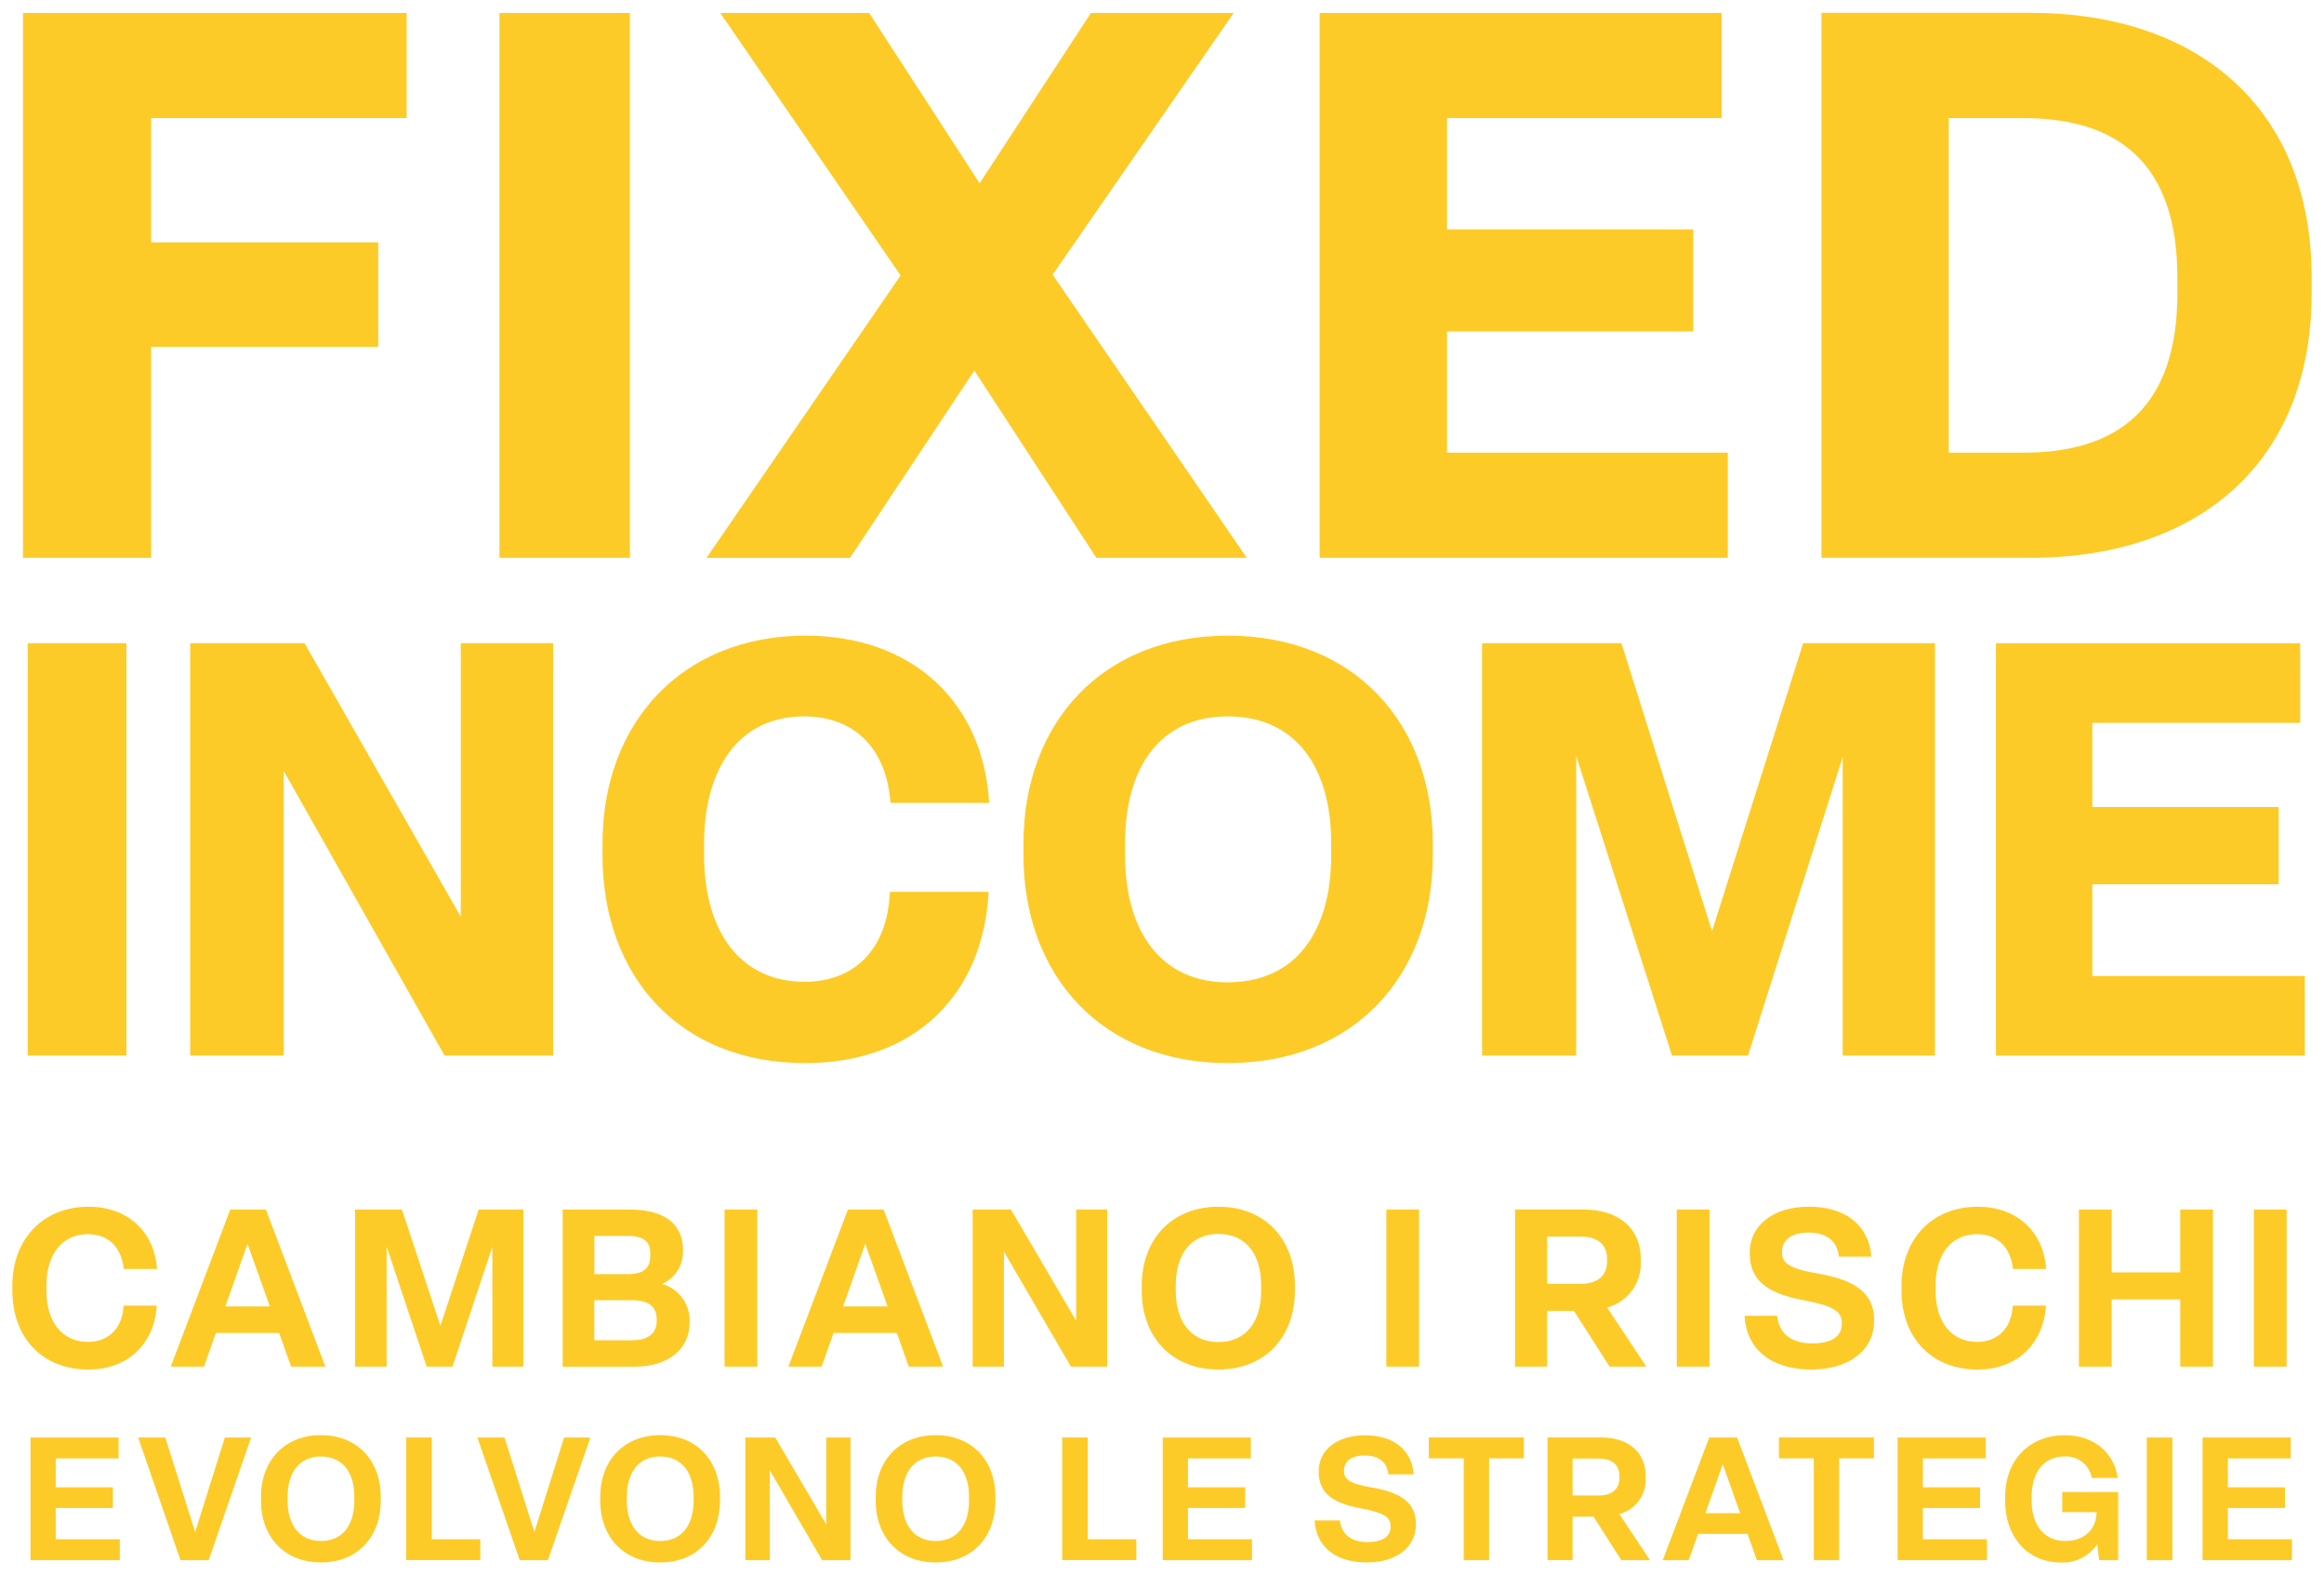 <?xml version="1.0" encoding="UTF-8"?><svg id="Layer_1" xmlns="http://www.w3.org/2000/svg" width="360" height="244" viewBox="0 0 360 244"><defs><style>.cls-1{fill:#fdcb28;}</style></defs><g id="FI_logo-yellow_v3"><path id="Path_41220" class="cls-1" d="m23.41,86.39v-32.68h35.18v-16.17H23.41v-19.25h39.58V2.01H3.56v84.38h19.85Zm74.16,0V2.01h-20.2v84.38h20.2Zm34.11,0l19.25-29,18.9,29h23.3l-30.07-43.85L191.1,2.01h-22.11l-17.24,26.38-17.11-26.38h-23.06l27.93,40.65-30.07,43.74h22.22Zm135.97,0v-16.28h-43.5v-18.78h38.15v-15.81h-38.15v-17.23h42.55V2.01h-62.28v84.38h63.23Zm46.94,0c25.79,0,43.5-14.62,43.5-41.01v-2.38c0-26.38-17.71-41.01-43.5-41.01h-32.44v84.39h32.44Zm-12.72-68.1h11.53c14.62,0,23.89,6.89,23.89,24.72v2.38c0,17.83-9.27,24.72-23.89,24.72h-11.53V18.3Z"/><path id="Path_41219" class="cls-1" d="m18.56,241.64v-3.24h-9.93v-4.84h8.86v-3.21h-8.86v-4.47h9.74v-3.24H4.72v19h13.84Zm13.76,0l6.58-19h-4.07l-4.6,14.64-4.63-14.64h-4.2l6.56,19h4.36Zm17.4.35c5.7,0,9.26-3.99,9.26-9.56v-.59c0-5.57-3.56-9.56-9.26-9.56s-9.29,3.99-9.29,9.56v.59c0,5.57,3.59,9.56,9.29,9.56Zm0-3.32c-3.29,0-5.17-2.44-5.17-6.24v-.59c0-3.83,1.85-6.26,5.17-6.26s5.17,2.44,5.17,6.26v.59c0,3.8-1.85,6.24-5.17,6.24Zm24.68,2.97v-3.24h-7.52v-15.77h-3.96v19h11.48Zm10.47,0l6.58-19h-4.07l-4.6,14.64-4.63-14.64h-4.2l6.56,19h4.36Zm17.4.35c5.7,0,9.26-3.99,9.26-9.56v-.59c0-5.57-3.56-9.56-9.26-9.56s-9.29,3.99-9.29,9.56v.59c0,5.57,3.59,9.56,9.29,9.56Zm0-3.32c-3.29,0-5.17-2.44-5.17-6.24v-.59c0-3.83,1.85-6.26,5.17-6.26s5.17,2.44,5.17,6.26v.59c0,3.8-1.85,6.24-5.17,6.24Zm16.97,2.97v-13.92l8.11,13.92h4.39v-19h-3.75v13.46l-7.9-13.46h-4.63v19h3.77Zm25.7.35c5.7,0,9.26-3.99,9.26-9.56v-.59c0-5.57-3.56-9.56-9.26-9.56s-9.29,3.99-9.29,9.56v.59c0,5.57,3.59,9.56,9.29,9.56Zm0-3.32c-3.29,0-5.17-2.44-5.17-6.24v-.59c0-3.83,1.85-6.26,5.17-6.26s5.17,2.44,5.17,6.26v.59c0,3.8-1.85,6.24-5.17,6.24Zm31.08,2.97v-3.24h-7.52v-15.77h-3.96v19h11.48Zm17.93,0v-3.24h-9.93v-4.84h8.86v-3.21h-8.86v-4.47h9.74v-3.24h-13.65v19h13.84Zm17.8.35c4.5,0,7.58-2.33,7.58-5.86v-.16c0-3.19-2.28-4.82-6.83-5.59-3.75-.64-4.31-1.39-4.31-2.6v-.05c0-1.34,1.04-2.3,3.19-2.3s3.48.96,3.69,2.92h3.93c-.32-3.93-3.29-6.05-7.55-6.05s-7.17,2.19-7.17,5.54v.16c0,2.97,1.79,4.74,6.42,5.59,3.69.7,4.71,1.37,4.71,2.78v.11c0,1.55-1.34,2.36-3.56,2.36-2.41,0-4.02-1.07-4.28-3.35h-3.93c.24,4.1,3.27,6.5,8.11,6.5Zm18.92-.35v-15.77h5.38v-3.24h-14.72v3.24h5.41v15.77h3.93Zm12.93,0v-6.75h3.24l4.31,6.75h4.44l-4.74-7.15c2.5-.66,4.2-2.98,4.07-5.57v-.32c0-3.88-2.92-5.97-6.88-5.97h-8.32v19h3.88Zm0-15.74h4.04c1.87,0,3.21.8,3.21,2.7v.32c0,1.87-1.34,2.7-3.21,2.7h-4.04v-5.73Zm32.68,15.74l-7.2-19h-4.31l-7.2,19h4.02l1.45-4.07h7.66l1.45,4.07h4.15Zm-9.42-14.86l2.7,7.58h-5.38l2.68-7.58Zm18.04,14.86v-15.77h5.38v-3.24h-14.72v3.24h5.41v15.77h3.93Zm22.89,0v-3.24h-9.93v-4.84h8.86v-3.21h-8.86v-4.47h9.74v-3.24h-13.65v19h13.84Zm11.48.35c2.23.11,4.35-.96,5.59-2.81l.32,2.46h2.94v-10.55h-8.67v3.11h5.33c-.05,2.46-1.66,4.47-4.9,4.47s-5.17-2.49-5.17-6.24v-.59c0-3.72,1.79-6.26,5.06-6.26,2.06-.14,3.89,1.29,4.26,3.32h4.02c-.56-3.85-3.59-6.61-8.22-6.61-5.57,0-9.23,3.96-9.23,9.56v.59c0,5.57,3.45,9.56,8.67,9.56Zm17.24-.35v-19h-3.96v19h3.96Zm18.52,0v-3.24h-9.93v-4.84h8.86v-3.21h-8.86v-4.47h9.74v-3.24h-13.65v19h13.84Z"/><path id="Path_41218" class="cls-1" d="m19.58,163.48v-63.86H4.29v63.86h15.29Zm24.37,0v-44.07l24.91,44.07h16.82v-63.86h-14.3v42.36l-24.2-42.36h-17.72v63.86h14.48Zm80.77,1.17c17,0,27.61-10.61,28.42-26.53h-15.29c-.36,8.9-5.49,13.94-13.22,13.94-9.98,0-15.56-7.82-15.56-19.61v-1.8c0-11.78,5.49-19.7,15.47-19.7,7.73,0,12.77,4.86,13.4,13.4h15.29c-.9-15.56-11.87-25.9-28.42-25.9-19.07,0-31.48,13.4-31.48,32.2v1.8c0,18.8,11.96,32.2,31.39,32.2Zm65.48,0c19.61,0,31.75-13.58,31.75-32.2v-1.8c0-18.62-12.14-32.2-31.75-32.2-19.52,0-31.66,13.58-31.66,32.2v1.8c0,18.62,12.14,32.2,31.66,32.2Zm0-12.5c-10.16,0-15.92-7.64-15.92-19.7v-1.8c0-12.05,5.58-19.7,15.92-19.7s16.01,7.64,16.01,19.7v1.8c0,12.05-5.67,19.69-16.01,19.69Zm53.96,11.33v-46.41l14.84,46.41h11.78l14.66-46.23v46.23h14.3v-63.86h-20.42l-14.12,44.61-14.03-44.61h-21.59v63.86h14.57Zm112.87,0v-12.32h-32.92v-14.21h28.87v-11.96h-28.87v-13.04h32.2v-12.32h-47.13v63.86h47.85Z"/><path id="Path_41217" class="cls-1" d="m13.67,212.11c6.3,0,10.24-4.11,10.62-9.9h-5.14c-.17,3.39-2.23,5.62-5.52,5.62-4.08,0-6.44-3.19-6.44-7.95v-.75c0-4.76,2.33-7.98,6.44-7.98,3.15,0,5.17,2.02,5.55,5.38h5.14c-.41-5.76-4.49-9.63-10.62-9.63-7.09,0-11.79,5.07-11.79,12.23v.75c0,7.2,4.56,12.23,11.75,12.23Zm36.73-.45l-9.21-24.33h-5.52l-9.22,24.33h5.14l1.85-5.21h9.8l1.85,5.21h5.31Zm-12.06-19.02l3.46,9.7h-6.89l3.43-9.7Zm21.55,19.02v-18.6l6.2,18.6h4.01l6.17-18.57v18.57h4.8v-24.33h-6.92l-5.93,18.02-5.96-18.02h-7.26v24.33h4.9Zm38.58,0c4.87,0,8.36-2.6,8.36-6.82v-.34c0-2.63-1.75-4.95-4.28-5.65,1.97-.85,3.24-2.79,3.25-4.93v-.38c0-4.18-3.22-6.2-8.09-6.2h-10.55v24.33h11.31Zm-6.41-20.25h5.14c2.4,0,3.53.82,3.53,2.71v.34c0,1.92-.99,2.88-3.49,2.88h-5.17v-5.93Zm0,9.97h5.93c2.5,0,3.73,1.03,3.73,2.91v.38c0,1.82-1.37,2.91-3.77,2.91h-5.89v-6.2Zm25.25,10.28v-24.33h-5.07v24.33h5.07Zm28.78,0l-9.22-24.33h-5.52l-9.22,24.33h5.14l1.85-5.21h9.8l1.85,5.21h5.31Zm-12.06-19.02l3.46,9.7h-6.89l3.43-9.7Zm21.48,19.02v-17.82l10.38,17.82h5.62v-24.33h-4.8v17.24l-10.11-17.24h-5.93v24.33h4.83Zm33.23.45c7.3,0,11.85-5.11,11.85-12.23v-.75c0-7.13-4.56-12.23-11.85-12.23s-11.88,5.11-11.88,12.23v.75c0,7.13,4.58,12.23,11.88,12.23Zm0-4.25c-4.21,0-6.61-3.12-6.61-7.98v-.75c0-4.9,2.36-8.02,6.61-8.02s6.62,3.11,6.62,8.01v.75c0,4.87-2.37,7.99-6.62,7.99Zm31.08,3.8v-24.33h-5.07v24.33h5.07Zm19.84,0v-8.63h4.15l5.52,8.63h5.69l-6.07-9.15c3.2-.85,5.37-3.82,5.21-7.13v-.41c0-4.97-3.73-7.64-8.81-7.64h-10.66v24.33h4.97Zm0-20.15h5.17c2.4,0,4.11,1.03,4.11,3.46v.41c0,2.4-1.71,3.46-4.11,3.46h-5.17v-7.33Zm25.15,20.15v-24.33h-5.07v24.33h5.07Zm15.8.45c5.76,0,9.7-2.98,9.7-7.5v-.21c0-4.08-2.91-6.17-8.74-7.16-4.8-.82-5.52-1.78-5.52-3.32v-.07c0-1.71,1.34-2.95,4.08-2.95s4.45,1.23,4.73,3.73h5.03c-.41-5.03-4.21-7.74-9.66-7.74s-9.18,2.81-9.18,7.09v.21c0,3.8,2.3,6.06,8.22,7.16,4.73.89,6.04,1.74,6.04,3.56v.14c0,1.99-1.71,3.02-4.56,3.02-3.08,0-5.14-1.37-5.48-4.28h-5.03c.3,5.24,4.17,8.32,10.37,8.32Zm25.7,0c6.3,0,10.24-4.11,10.62-9.9h-5.14c-.17,3.39-2.23,5.62-5.52,5.62-4.08,0-6.44-3.19-6.44-7.95v-.75c0-4.76,2.33-7.98,6.44-7.98,3.15,0,5.17,2.02,5.55,5.38h5.14c-.41-5.76-4.49-9.63-10.62-9.63-7.09,0-11.79,5.07-11.79,12.23v.75c0,7.2,4.56,12.23,11.75,12.23Zm20.8-.45v-10.42h10.62v10.42h5.07v-24.33h-5.07v9.73h-10.62v-9.73h-5.07v24.33h5.07Zm27.1,0v-24.33h-5.07v24.33h5.07Z"/></g></svg>